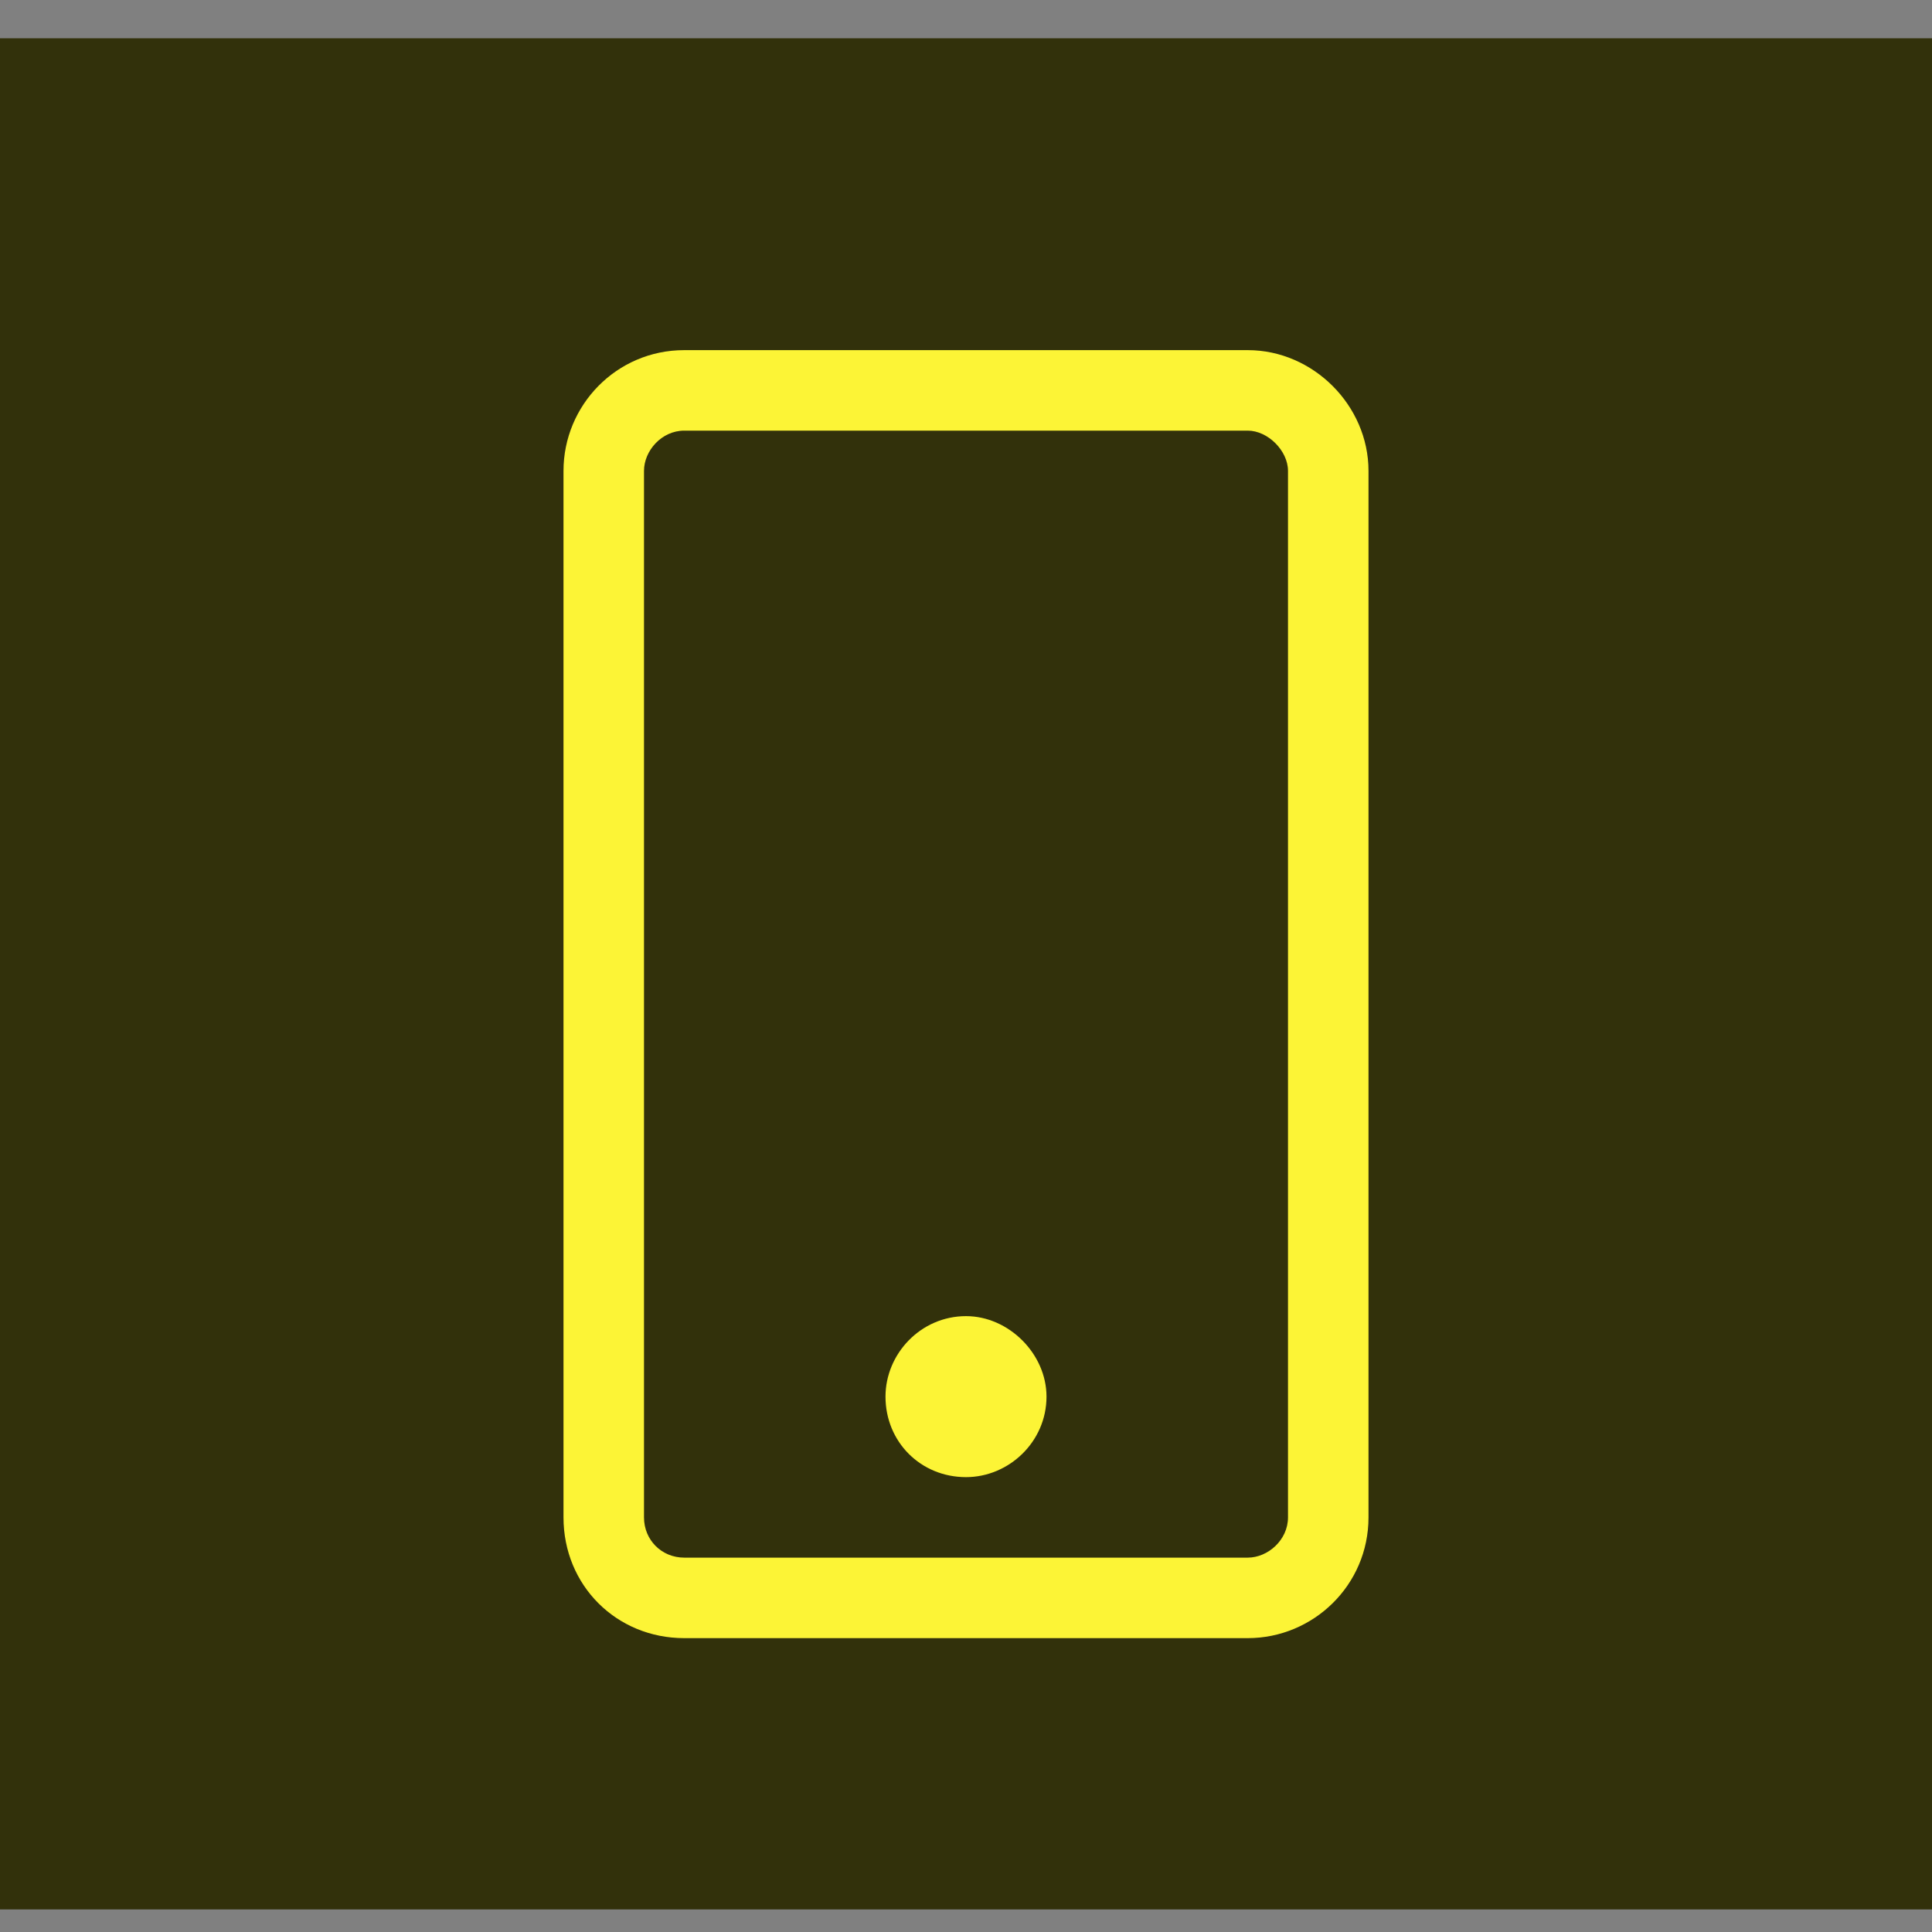 <svg xmlns="http://www.w3.org/2000/svg" width="48" height="48" viewBox="0 0 48 48" fill="none"><rect x="0" y="0" width="48" height="48" fill="#808080" stroke="none"/><rect y="0.951" width="48" height="46.488" fill="#32310B"></rect><path d="M26 34.699C26 33.636 25.062 32.699 24 32.699C22.875 32.699 22 33.636 22 34.699C22 35.824 22.875 36.699 24 36.699C25.062 36.699 26 35.824 26 34.699ZM34 11.699C34 10.074 32.625 8.699 31 8.699H17C15.312 8.699 14 10.074 14 11.699V37.699C14 39.386 15.312 40.699 17 40.699H31C32.625 40.699 34 39.386 34 37.699V11.699ZM32 11.699V37.699C32 38.261 31.5 38.699 31 38.699H17C16.438 38.699 16 38.261 16 37.699V11.699C16 11.199 16.438 10.699 17 10.699H31C31.5 10.699 32 11.199 32 11.699Z" fill="#FCF436"></path></svg>